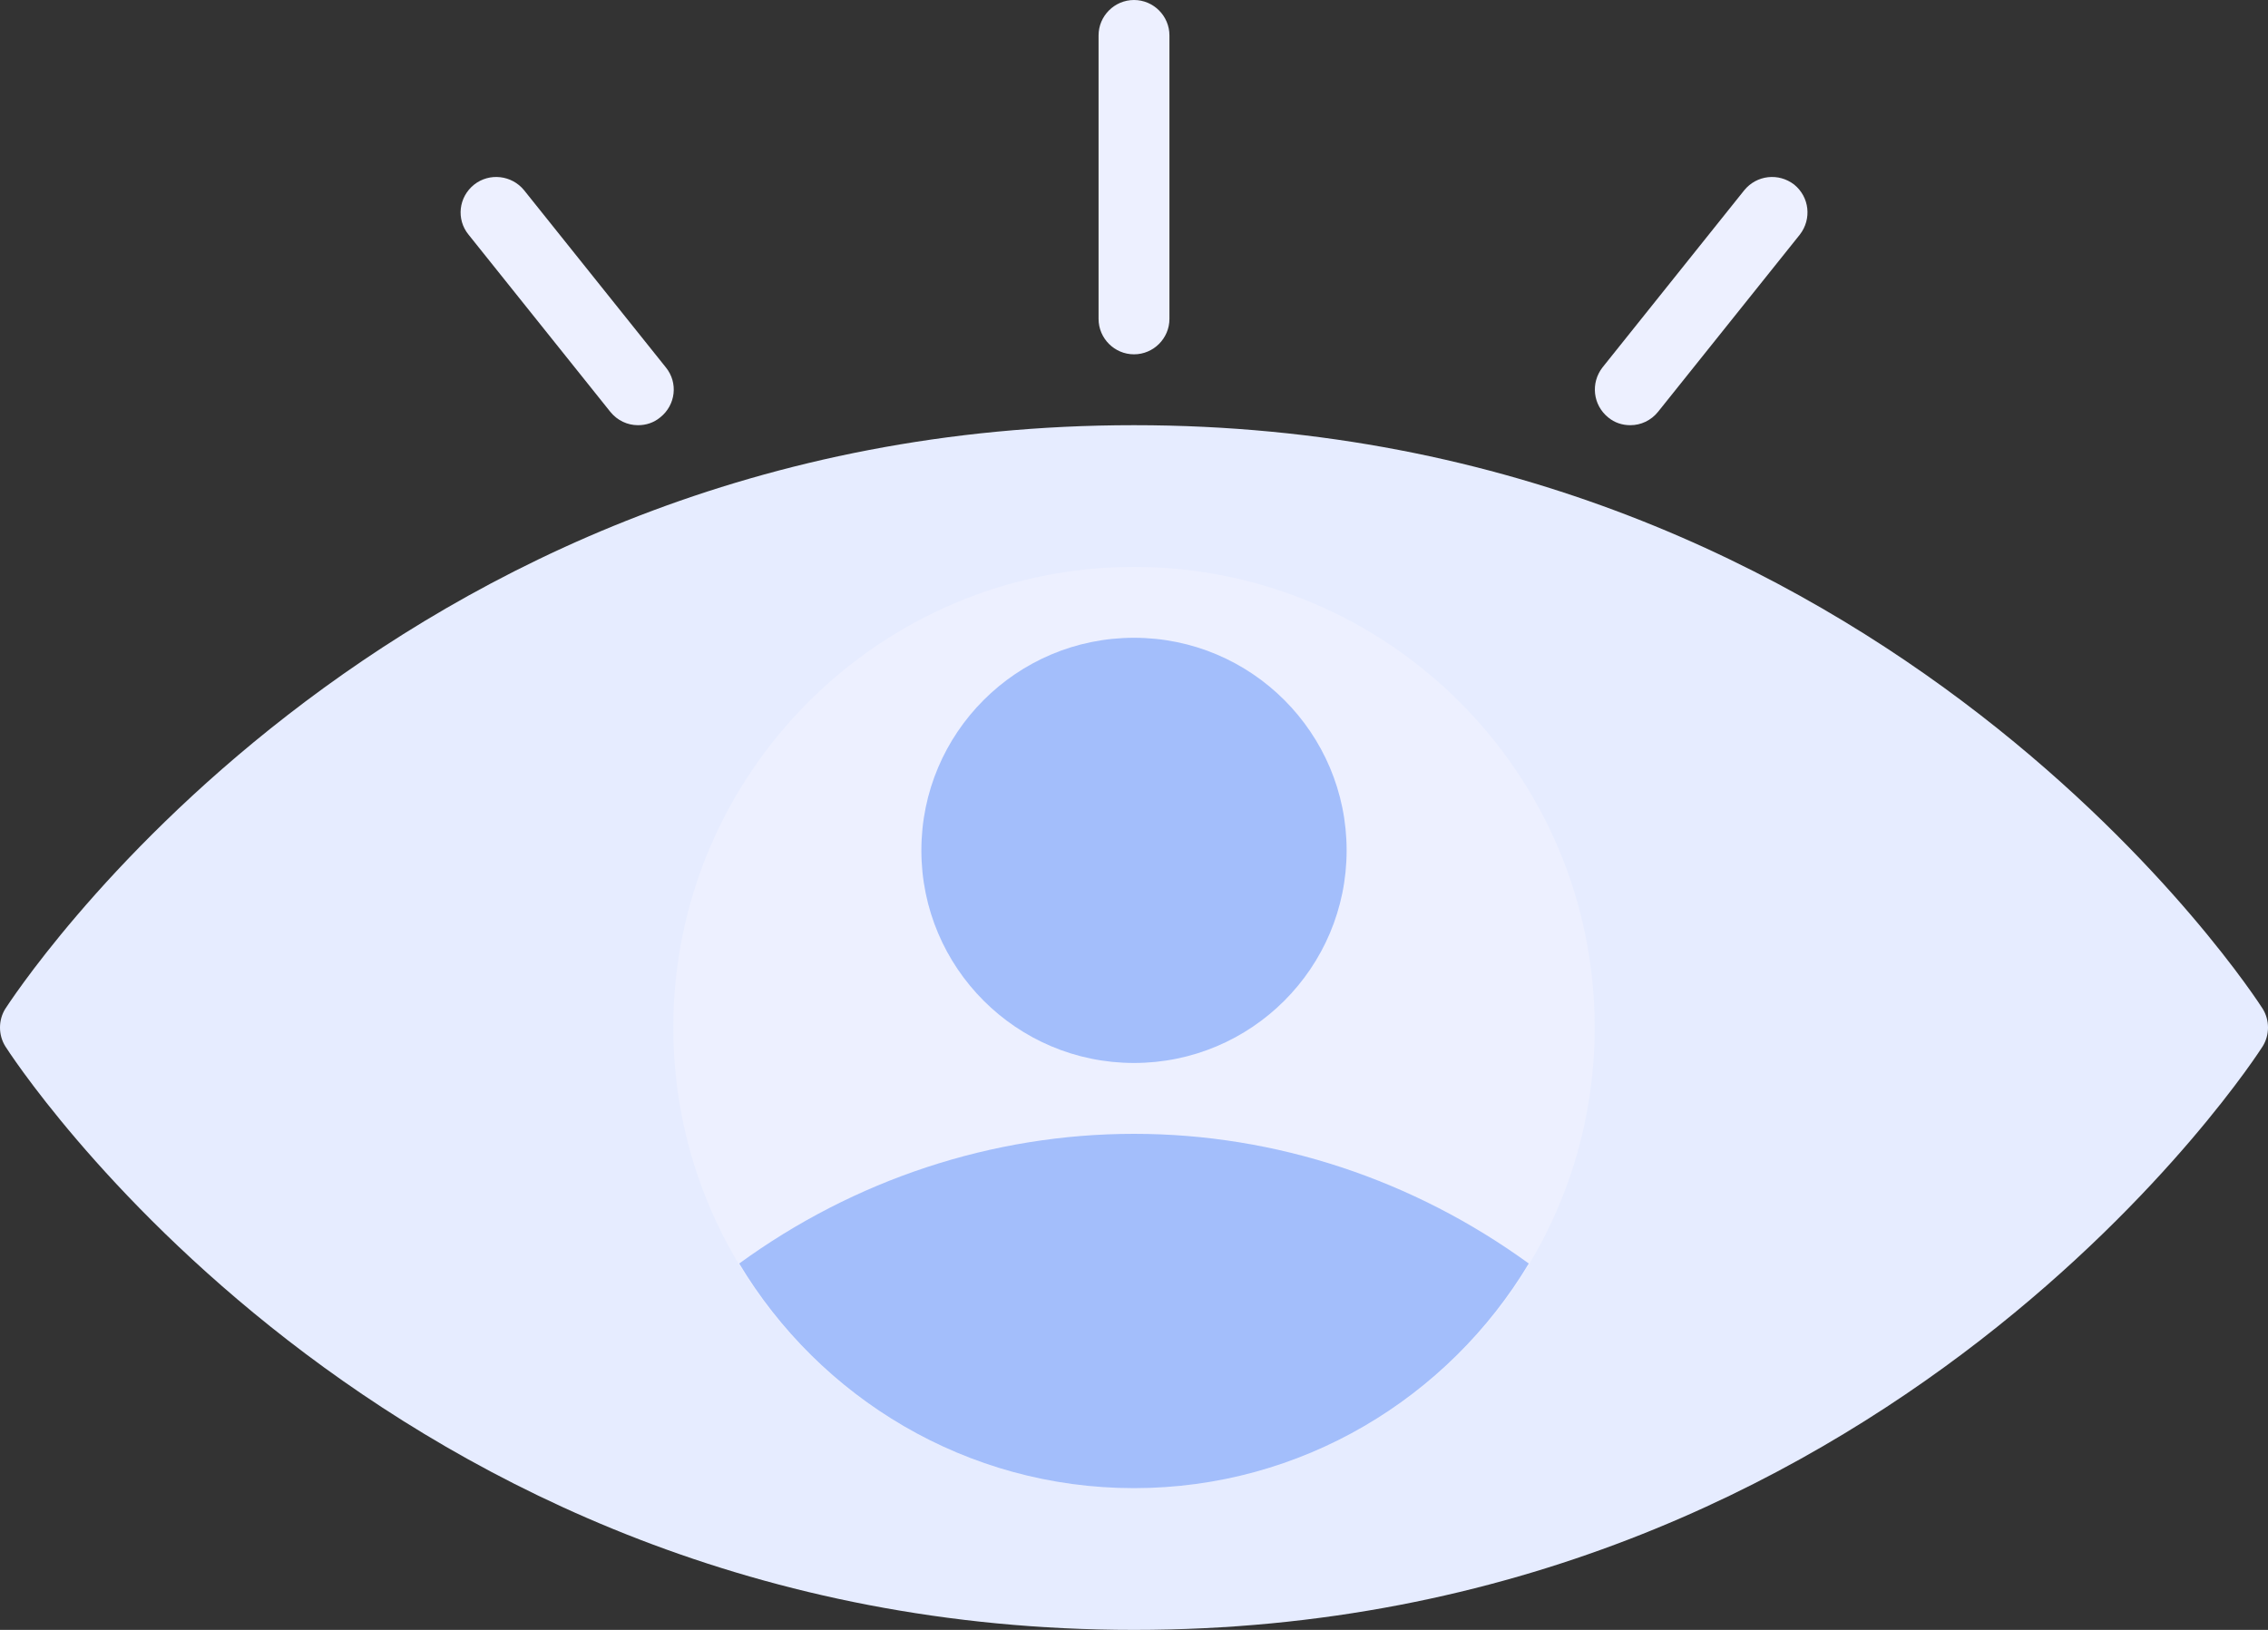 <svg xmlns="http://www.w3.org/2000/svg" id="Capa_2" data-name="Capa 2" viewBox="0 0 64 46"><rect x="0" y="0" width="64" height="46" fill="#333333" stroke="none"/><defs><style>      .cls-1 {        fill: #a3befb;      }      .cls-2 {        fill: #edf0ff;      }      .cls-3 {        fill: #e6ecff;      }    </style></defs><g id="Eye"><g><path class="cls-3" d="M63.85,28.47c-.1-.16-10.54-16.47-31.85-16.47S.26,28.31.15,28.47c-.2.32-.2.74,0,1.06.1.16,10.54,16.47,31.85,16.47s31.75-16.31,31.85-16.47c.2-.32.2-.74,0-1.06Z"></path><path class="cls-2" d="M32,16c-7.17,0-13,5.83-13,13s5.83,13,13,13,13-5.83,13-13-5.83-13-13-13Z"></path><path class="cls-1" d="M43.14,35.66c-3.25-2.36-7.13-3.66-11.14-3.66s-7.9,1.3-11.14,3.66c2.27,3.79,6.41,6.34,11.14,6.34s8.87-2.55,11.14-6.34Z"></path><circle class="cls-1" cx="32" cy="24" r="6"></circle><path class="cls-2" d="M32,10c-.55,0-1-.45-1-1V1c0-.55.45-1,1-1s1,.45,1,1v8c0,.55-.45,1-1,1Z"></path><path class="cls-2" d="M18,12c-.29,0-.58-.13-.78-.38l-4-5c-.35-.43-.28-1.06.16-1.41.43-.34,1.06-.27,1.41.16l4,5c.35.43.28,1.06-.16,1.41-.18.15-.4.22-.62.22Z"></path><path class="cls-2" d="M46,12c-.22,0-.44-.07-.62-.22-.43-.35-.5-.97-.16-1.41l4-5c.35-.43.97-.5,1.41-.16.43.35.5.97.16,1.41l-4,5c-.2.25-.49.38-.78.38Z"></path></g></g></svg>